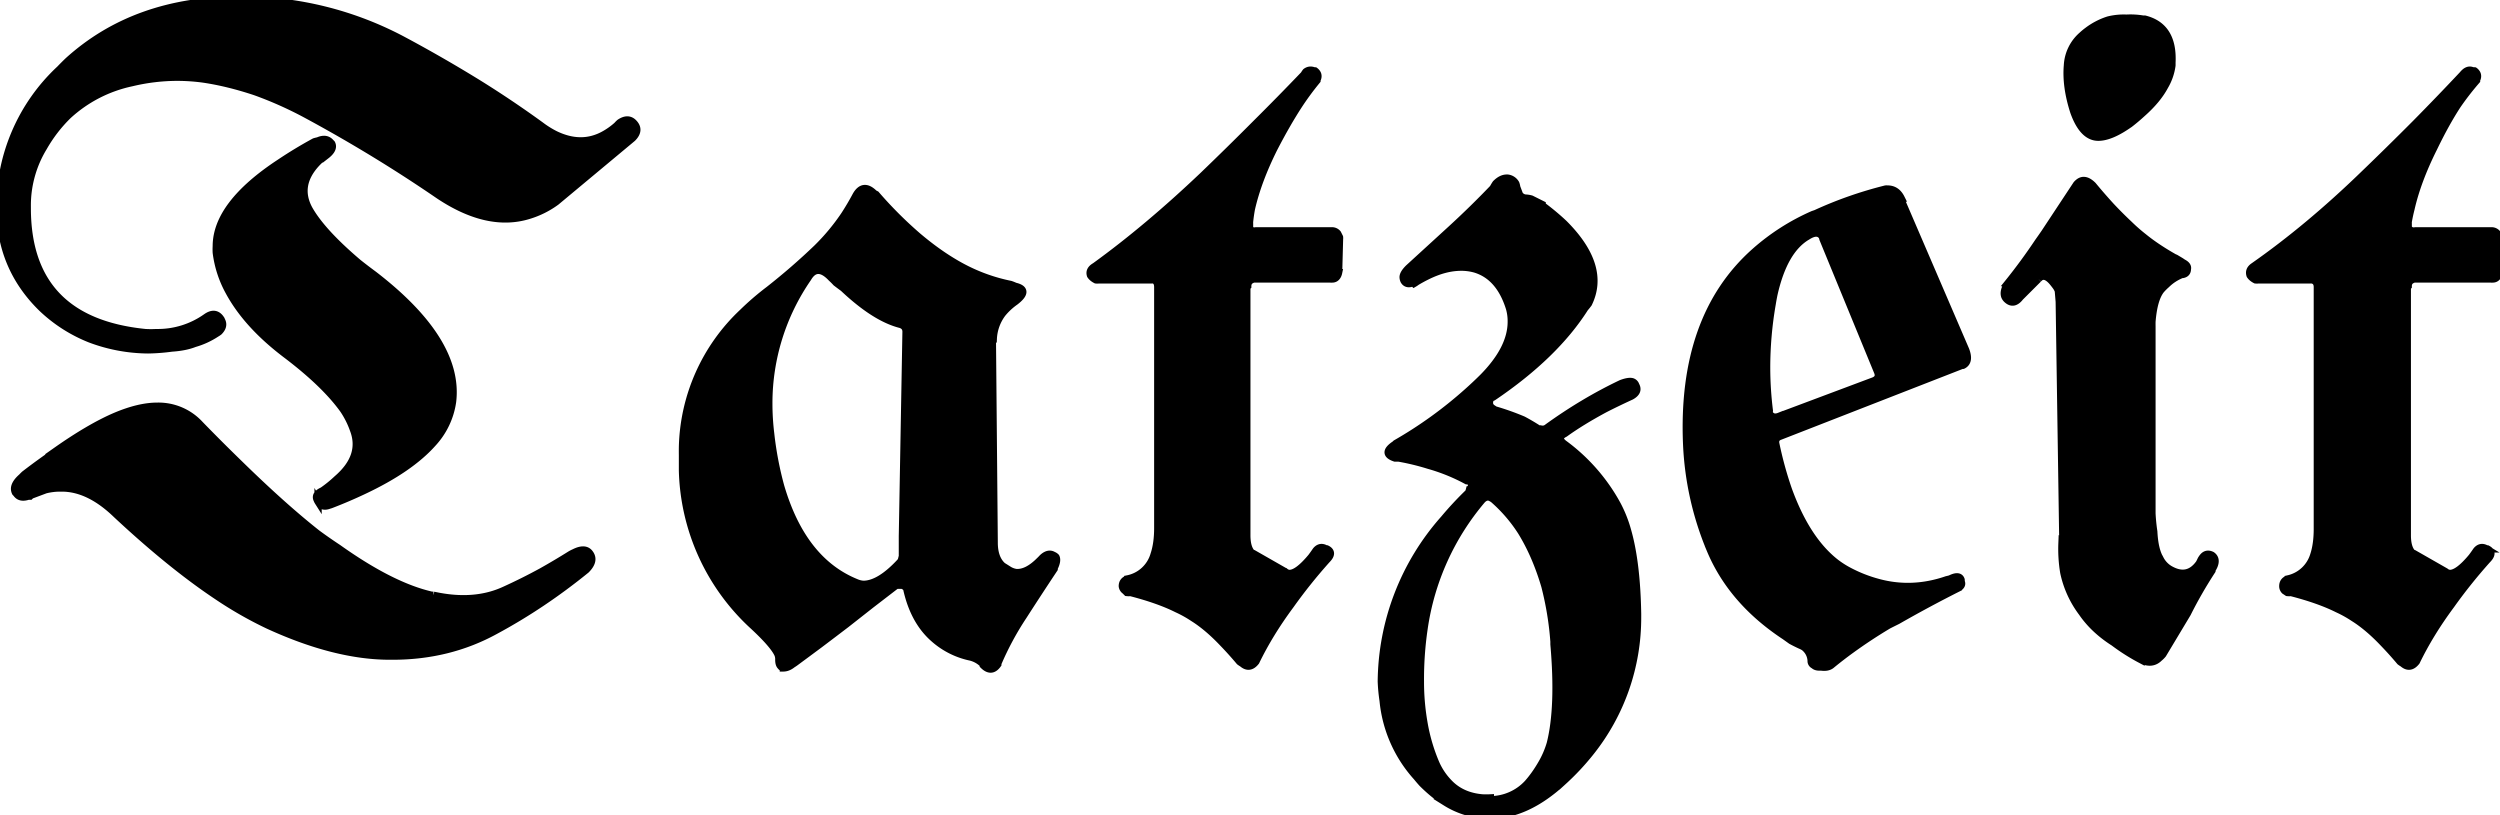 <svg xmlns="http://www.w3.org/2000/svg" viewBox="0 0 275.1 89.7"><path fill-rule="evenodd" stroke="#000" stroke-linecap="round" stroke-width=".8" d="m69.6 15.2-8.4 7a10 10 0 0 1-3 1.5q-4.5 1.4-9.9-2.2-7-4.8-14.6-8.9a41.5 41.5 0 0 0-5.6-2.5q-3-1-5.7-1.4a21.5 21.5 0 0 0-2.8-.2 21.6 21.6 0 0 0-5.1.6 14.9 14.9 0 0 0-7 3.6 15.9 15.9 0 0 0-2.7 3.5A12.3 12.3 0 0 0 3 22.4a24.4 24.4 0 0 0 0 .5q0 12.4 13 13.7a10.8 10.8 0 0 0 1.2 0 9.2 9.2 0 0 0 5.5-1.7q1-.7 1.6.2a1.4 1.4 0 0 1 .1.2q.3.6-.3 1.2a2.5 2.5 0 0 1-.3.2 8.7 8.7 0 0 1-2.4 1.1q-1 .4-2.5.5a21.9 21.9 0 0 1-2.6.2 18.4 18.4 0 0 1-6.4-1.2 16.5 16.5 0 0 1-5.3-3.4Q0 29.4 0 22.9A20.7 20.7 0 0 1 6.6 7.6a27.5 27.5 0 0 1 .9-.9Q14.9 0 26.3 0a40.3 40.3 0 0 1 .2 0 37.6 37.6 0 0 1 18 4.5 156.3 156.3 0 0 1 8 4.6 115.3 115.3 0 0 1 7 4.7 10.3 10.3 0 0 0 1.6 1q2.9 1.4 5.4 0a7.8 7.8 0 0 0 1.4-1 3.1 3.1 0 0 1 .3-.3q.9-.6 1.5 0 .8.8-.1 1.7a3.3 3.3 0 0 1 0 0Zm86 16a2.9 2.9 0 0 0 .3-.2 15.7 15.7 0 0 1 1.1-.6q2-1 3.8-1a5.7 5.7 0 0 1 1.5.2q2.7.8 3.8 4.3a5.2 5.2 0 0 1 .2 1.5q0 3-3.2 6.2a42.1 42.1 0 0 1-1.6 1.5 46.4 46.4 0 0 1-7.9 5.7 5.9 5.9 0 0 0-.1.1q-1.5 1 0 1.5a5 5 0 0 0 .4 0 26.3 26.3 0 0 1 3.3.8 20.3 20.3 0 0 1 4.2 1.7 1.5 1.5 0 0 1 .2 0q.6.4.1 1a2.3 2.3 0 0 1-.1.3 37.6 37.6 0 0 0-2.7 2.9A27.3 27.3 0 0 0 152 75a19.5 19.5 0 0 0 .2 2.1 14.6 14.6 0 0 0 3.7 8.4 19 19 0 0 0 .6.7q1.3 1.3 2.6 2.1a9.2 9.2 0 0 0 4.9 1.4q4 0 8-3.7a27.4 27.4 0 0 0 3-3.2 23.7 23.7 0 0 0 5.2-14.9 25.7 25.7 0 0 0 0-.4q-.1-5.6-1.1-9.1a14.1 14.1 0 0 0-1.1-2.8 19.5 19.5 0 0 0-.7-1.2 20.5 20.5 0 0 0-5.1-5.5q-1-.7 0-1.2 1.8-1.3 4.4-2.7a76.5 76.5 0 0 1 2.9-1.4 4.9 4.9 0 0 0 0 0q.9-.5.5-1.2a.6.6 0 0 0-.4-.4q-.4-.1-1.2.2-4.2 2-8.2 4.9-.3.2-.7.1a1.2 1.2 0 0 1-.2 0 23.4 23.4 0 0 0-1.7-1 28.5 28.5 0 0 0-3.1-1.1l-.3-.2a.7.7 0 0 1-.3-.5.8.8 0 0 1 0-.1q0-.3.2-.5a1.1 1.1 0 0 1 .2-.1q6.8-4.6 10.1-9.8a7 7 0 0 0 .4-.5q2-4.1-2.7-8.8a26.4 26.4 0 0 0-2.4-2 9.1 9.1 0 0 0 0-.1l-1.2-.6a2.6 2.6 0 0 0-.6-.1.9.9 0 0 1-.7-.4l-.3-.8a2 2 0 0 0-.1-.4 1.2 1.2 0 0 0-.9-.6.8.8 0 0 0-.1 0q-.6 0-1.2.6a5.4 5.4 0 0 0-.3.5q-2.2 2.3-4.6 4.5a13701.4 13701.4 0 0 1-4.7 4.3q-.6.6-.6 1a1 1 0 0 0 .1.4.8.8 0 0 0 0 0q.3.5 1 .2Zm-18.4.4v27.3q0 1.3.5 1.9a1.2 1.2 0 0 0 .2.1l3.5 2a.8.8 0 0 0 .5.2q.9 0 2.4-1.8a19.9 19.9 0 0 0 .5-.7 1 1 0 0 1 .2-.2q.4-.3.9 0a1.8 1.8 0 0 1 .1 0q.8.4 0 1.2a57.4 57.4 0 0 0-4 5q-2.3 3.1-3.8 6.2-.7.9-1.5.2a2.4 2.4 0 0 1-.3-.2 39.9 39.9 0 0 0-1.8-2q-1.7-1.8-3.3-2.8a12.6 12.6 0 0 0-1.8-1q-2-1-5.1-1.8a1.7 1.7 0 0 1-.4 0l-.2-.2a.7.7 0 0 1-.3-.5 1 1 0 0 1 0 0q0-.6.6-.8a1.6 1.6 0 0 1 0 0A3.8 3.8 0 0 0 127 61q.4-1.2.4-2.9a14 14 0 0 0 0-.1V31.6a1.9 1.9 0 0 0 0 0q0-.7-.5-.8a1.1 1.1 0 0 0-.2 0h-5.8a1.3 1.3 0 0 1-.3 0q-.4-.2-.6-.5a1 1 0 0 1 0 0q-.2-.6.5-1 5.8-4.2 11.9-10a375.6 375.6 0 0 0 5.8-5.7 299.2 299.2 0 0 0 5.3-5.4 1.9 1.9 0 0 1 .2-.3q.4-.3.9-.1a1 1 0 0 1 .1 0 .9.9 0 0 1 .2.2q.3.4-.1 1a2.5 2.5 0 0 1 0 0 31.1 31.1 0 0 0-1.9 2.6q-1.3 2-2.7 4.7-1.8 3.6-2.5 6.7a17.8 17.8 0 0 0-.2 1.4 2.2 2.2 0 0 0 0 .2v.5a.5.5 0 0 0 0 0 1 1 0 0 0 .3.3 1 1 0 0 0 .4 0h8.4a.8.8 0 0 1 .6.3 1 1 0 0 1 0 0l.2.4a.8.8 0 0 1 0 .2l-.1 3.7a1.3 1.3 0 0 1-.1.3q-.2.4-.6.4a1.1 1.1 0 0 1-.2 0H138a.8.8 0 0 0-.3.1q-.4.2-.4.7a1.8 1.8 0 0 0 0 0Zm127.7 0v27.3q0 1.3.5 1.9a1.2 1.2 0 0 0 .2.1l3.5 2a.8.8 0 0 0 .5.2q.9 0 2.4-1.8a19.9 19.9 0 0 0 .5-.7 1 1 0 0 1 .2-.2q.4-.3.9 0a1.8 1.8 0 0 1 .1 0q.8.4 0 1.2a57.4 57.4 0 0 0-4 5q-2.3 3.1-3.8 6.2-.7.9-1.5.2a2.4 2.4 0 0 1-.3-.2 39.9 39.9 0 0 0-1.8-2Q260.6 69 259 68a12.6 12.6 0 0 0-1.8-1q-2-1-5.1-1.8a1.7 1.7 0 0 1-.4 0l-.3-.2a.7.7 0 0 1-.2-.5 1 1 0 0 1 0 0q0-.6.6-.8a1.6 1.6 0 0 1 0 0 3.8 3.8 0 0 0 2.8-2.6q.4-1.2.4-2.9a14 14 0 0 0 0-.1V31.6a1.9 1.9 0 0 0 0 0q0-.7-.6-.8a1.1 1.1 0 0 0-.2 0h-5.7a1.3 1.3 0 0 1-.3 0q-.4-.2-.6-.5a1 1 0 0 1 0 0q-.2-.6.4-1 6-4.2 12-10a375.6 375.6 0 0 0 5.8-5.7 299.2 299.2 0 0 0 5.2-5.4 1.9 1.9 0 0 1 .3-.3q.4-.3.8-.1a1 1 0 0 1 .2 0 .9.9 0 0 1 .2.2q.3.4-.1 1a2.5 2.5 0 0 1 0 0 31.1 31.1 0 0 0-2 2.6q-1.3 2-2.6 4.7-1.8 3.6-2.5 6.7a17.8 17.8 0 0 0-.3 1.4 2.2 2.2 0 0 0 0 .2v.5a.5.5 0 0 0 0 0 1 1 0 0 0 .4.3 1 1 0 0 0 .4 0h8.4a.8.8 0 0 1 .6.3 1 1 0 0 1 0 0l.2.4a.8.8 0 0 1 0 .2L275 30a1.3 1.3 0 0 1-.1.3q-.2.4-.6.4a1.1 1.1 0 0 1-.2 0h-8.4a.8.8 0 0 0-.3.1q-.4.2-.4.7a1.8 1.8 0 0 0 0 0Zm-155.7 5.7v.1l.2 22.3q0 2.3 1.6 3a2.1 2.1 0 0 0 .8.3q1.2.1 2.6-1.3a8.6 8.6 0 0 0 .2-.2 2.5 2.5 0 0 1 .2-.2q.6-.5 1.1-.2a.8.8 0 0 1 .3.2q.2.4-.2 1.2a3.7 3.7 0 0 1 0 .1 394.5 394.5 0 0 0-3.4 5.2 32.6 32.6 0 0 0-2.8 5.2v.1q-.7 1-1.6.1a3.2 3.2 0 0 1 0-.1q-.6-.6-1.4-.8a8.8 8.8 0 0 1-4-2q-2.2-1.9-3-5.4 0-.2-.3-.4a2.2 2.2 0 0 0-.2-.1 1.6 1.6 0 0 0-.1 0h-.5a1.2 1.2 0 0 0-.2.1 3971.8 3971.8 0 0 1-2.6 2 5184.1 5184.1 0 0 1-2.8 2.2 1005.1 1005.1 0 0 1-2.9 2.2 784.4 784.4 0 0 1-2.7 2 5 5 0 0 1-.3.2q-.5.4-1 .4a.7.7 0 0 1 0 0 .5.5 0 0 1-.3-.2q-.2-.2-.2-.7a1.4 1.4 0 0 0-.1-.6q-.5-1.1-2.9-3.3a24 24 0 0 1-7.6-16.9v-1.7a34.5 34.5 0 0 1 0-.9 21 21 0 0 1 6.6-14.8 30.5 30.5 0 0 1 2.9-2.5q2.8-2.2 5.3-4.6a23.4 23.4 0 0 0 3-3.6 28.7 28.7 0 0 0 1.3-2.2q.8-1.4 2-.2a4.3 4.3 0 0 1 .2.1A44.4 44.4 0 0 0 101 26q2.6 2.2 5.1 3.5a19.4 19.4 0 0 0 5.1 1.8 5 5 0 0 1 .5.2q1.7.4 0 1.7a6 6 0 0 1 0 0 7 7 0 0 0-1.4 1.3 5 5 0 0 0-1 2.8Zm100-15.3 7.1 16.5q.5 1.3-.3 1.7h-.1l-20 7.8q-.6.2-.5.8a1.3 1.3 0 0 0 0 0 40 40 0 0 0 1.4 5.1q2 5.5 5.2 8a10.1 10.1 0 0 0 1.4.9 15.3 15.3 0 0 0 3.3 1.3q3.7 1 7.5-.3a14.4 14.4 0 0 0 .4-.1q1-.5 1.2.1a1 1 0 0 1 0 .2q.2.4-.3.7a1.4 1.4 0 0 1 0 0 143.1 143.1 0 0 0-6.7 3.6 130 130 0 0 0-1 .5 55.4 55.4 0 0 0-4.1 2.7 45.5 45.5 0 0 0-2.2 1.7q-.4.3-1.1.2a4 4 0 0 1-.2 0q-.4 0-.6-.2a.5.5 0 0 1-.3-.4 2 2 0 0 0-.8-1.6 2.9 2.9 0 0 0-.4-.2 16.9 16.9 0 0 1-1-.5l-.7-.5a9.3 9.3 0 0 1-.3-.2q-5.6-3.8-7.9-9.3a33.8 33.8 0 0 1-2.6-11.6q-.6-14 7.5-21.2a24.4 24.4 0 0 1 6.4-4.1 27.3 27.3 0 0 1 .3-.1q3.7-1.7 7.7-2.7a1.8 1.8 0 0 1 .2 0q1 0 1.5 1a3.6 3.6 0 0 1 0 .2ZM6.3 49.6a72 72 0 0 0-3.6 2.6 5.7 5.7 0 0 0-.3.3q-.8.7-.8 1.3a1 1 0 0 0 .1.4 1.3 1.3 0 0 0 .1.1q.4.6 1.3.3a2.9 2.9 0 0 0 .2 0 11.3 11.3 0 0 1 .1-.1l1.6-.6a6.7 6.7 0 0 1 1.7-.2 5.9 5.9 0 0 1 .1 0q3 0 6 2.9 6 5.6 11.1 9a43 43 0 0 0 5.6 3.2q7.4 3.4 13.4 3.4a21.6 21.6 0 0 0 .3 0q6.2 0 11.3-2.8 5.2-2.8 10-6.7a3.8 3.8 0 0 0 0 0q1-1 .4-1.8-.5-.7-1.7-.1a4.7 4.7 0 0 0-.4.2 78.4 78.4 0 0 1-3.2 1.9 61.8 61.8 0 0 1-4 2q-3.4 1.6-7.9.6a14.4 14.4 0 0 1-.2 0q-4.4-1-10.3-5.2a54 54 0 0 1-2.3-1.6q-3.8-3-8.6-7.7a203.7 203.7 0 0 1-4.3-4.3 6.2 6.2 0 0 0-4.7-2q-2 0-4.6 1.1-2.8 1.2-6.5 3.8ZM227 59.9l-.4-26.7-.1-1.2a2.3 2.3 0 0 0-.2-.4 6.4 6.4 0 0 0-.3-.4q-1-1.3-1.7-.5a1.5 1.5 0 0 0 0 0l-2 2q-.7.9-1.4.3a1.6 1.6 0 0 1 0 0 1 1 0 0 1-.3-.4q-.2-.6.4-1.5a4.5 4.5 0 0 1 0 0 62.6 62.6 0 0 0 3.3-4.5 55.8 55.8 0 0 0 .7-1l3.5-5.3a1.6 1.6 0 0 1 .2-.2q.7-.6 1.6.3a3.3 3.3 0 0 1 0 0 58.7 58.7 0 0 0 2 2.3 45.2 45.2 0 0 0 2 2 19.2 19.2 0 0 0 1.6 1.4q1.6 1.3 4 2.6a3.4 3.4 0 0 1 .3.2q.6.3.5.7 0 .5-.5.6a1 1 0 0 1-.1 0 5.1 5.1 0 0 0-1.7 1.1 6.5 6.5 0 0 0-.6.6q-.8 1-1 3.5a14.6 14.6 0 0 0 0 .5v20.6a20.6 20.6 0 0 0 .2 2q.1 2 .7 3a2.8 2.8 0 0 0 1 1.1q2 1.2 3.3-.6a5 5 0 0 0 .2-.4 2 2 0 0 1 .2-.3q.4-.5 1-.2a1.3 1.3 0 0 1 0 0q.7.5 0 1.6a4 4 0 0 1 0 .1q-1.5 2.3-2.7 4.7L238 72a2.7 2.7 0 0 1-.4.4q-.8.8-2 .2a22.2 22.2 0 0 1-3-1.9q-2.2-1.4-3.5-3.3a11.2 11.2 0 0 1-2-4.4 15.8 15.8 0 0 1-.2-3.2ZM35.9 17a9.3 9.3 0 0 0-1.1 1q-2.2 2.4-.8 5 1.4 2.5 5.4 5.9a57.4 57.4 0 0 0 1.7 1.3q9.5 7.3 8.7 14a8.5 8.5 0 0 1-2.2 4.6Q45.1 51.6 40 54a51 51 0 0 1-3.5 1.5 2.5 2.5 0 0 1-.3.1q-.8.3-1.2-.4a1.1 1.1 0 0 1-.1-.2q-.3-.6.6-1a13.7 13.7 0 0 0 1.6-1.3q2.9-2.5 1.8-5.4a9.7 9.7 0 0 0-1.1-2.2q-2-2.8-6.2-6-4.4-3.3-6.4-7a12 12 0 0 1-1.4-4.3 6 6 0 0 1 0-.7q0-4.6 7-9.2a48.1 48.1 0 0 1 3.8-2.3 3.4 3.4 0 0 1 .4-.1q.9-.4 1.4.2a1 1 0 0 1 .1.1q.3.6-.6 1.3Zm63.4 42 .4-22.5q0-.6-.6-.8-2.8-.7-6.3-4a39.2 39.2 0 0 1-.8-.6 7 7 0 0 0-.5-.5q-1.6-1.7-2.6 0a24.2 24.2 0 0 0-4.3 13.8 27.4 27.4 0 0 0 .2 3.3 37.6 37.6 0 0 0 1.1 5.8q2.4 8.2 8.3 10.6 0 0 0 0a2.4 2.4 0 0 0 .8.2q1.8 0 4.1-2.5a1.5 1.5 0 0 0 .1-.2l.1-.4a15.3 15.3 0 0 1 0-.4v-1.7a97.2 97.2 0 0 1 0-.2ZM164 88a5.6 5.6 0 0 0 4.1-1.8q.8-.9 1.5-2.1a10 10 0 0 0 1-2.3q1-4 .4-10.9a72.6 72.6 0 0 0 0-.3 34.4 34.4 0 0 0-1-6.1q-1-3.4-2.6-6a16.6 16.6 0 0 0-3-3.5 1.3 1.3 0 0 0-.3-.2q-.5-.3-1 .2a28 28 0 0 0-6.4 14.2 38.1 38.1 0 0 0-.4 5.8 26.2 26.2 0 0 0 .4 4.6A19.7 19.7 0 0 0 158 84a7.2 7.2 0 0 0 1.4 2.1q1.4 1.5 3.7 1.7a8.4 8.4 0 0 0 .9 0Zm31.8-42.2 10.4-3.9q.7-.3.4-1l-6-14.6a1.3 1.3 0 0 0-.1-.3q-.5-.7-1.6 0a3.9 3.9 0 0 0 0 0q-2.6 1.5-3.7 6.4a26 26 0 0 0-.2 1.1 41 41 0 0 0-.6 7 38.7 38.7 0 0 0 .3 4.7 1 1 0 0 0 0 .3.8.8 0 0 0 .3.3q.3.2.8 0Zm40-43.7A8.2 8.2 0 0 0 234 2a7 7 0 0 0-2 .2 7.7 7.7 0 0 0-2.3 1.2 6.7 6.7 0 0 0-.6.5 4.7 4.7 0 0 0-1.6 3.3q-.2 2.3.7 5.1 1 2.8 2.7 2.8 1.4 0 3.5-1.5a21 21 0 0 0 1.3-1.1q1.7-1.5 2.5-3a6.1 6.1 0 0 0 .8-2.3 9.8 9.8 0 0 0 0-.3q.2-4-3-4.8Z" font-size="12"/></svg>